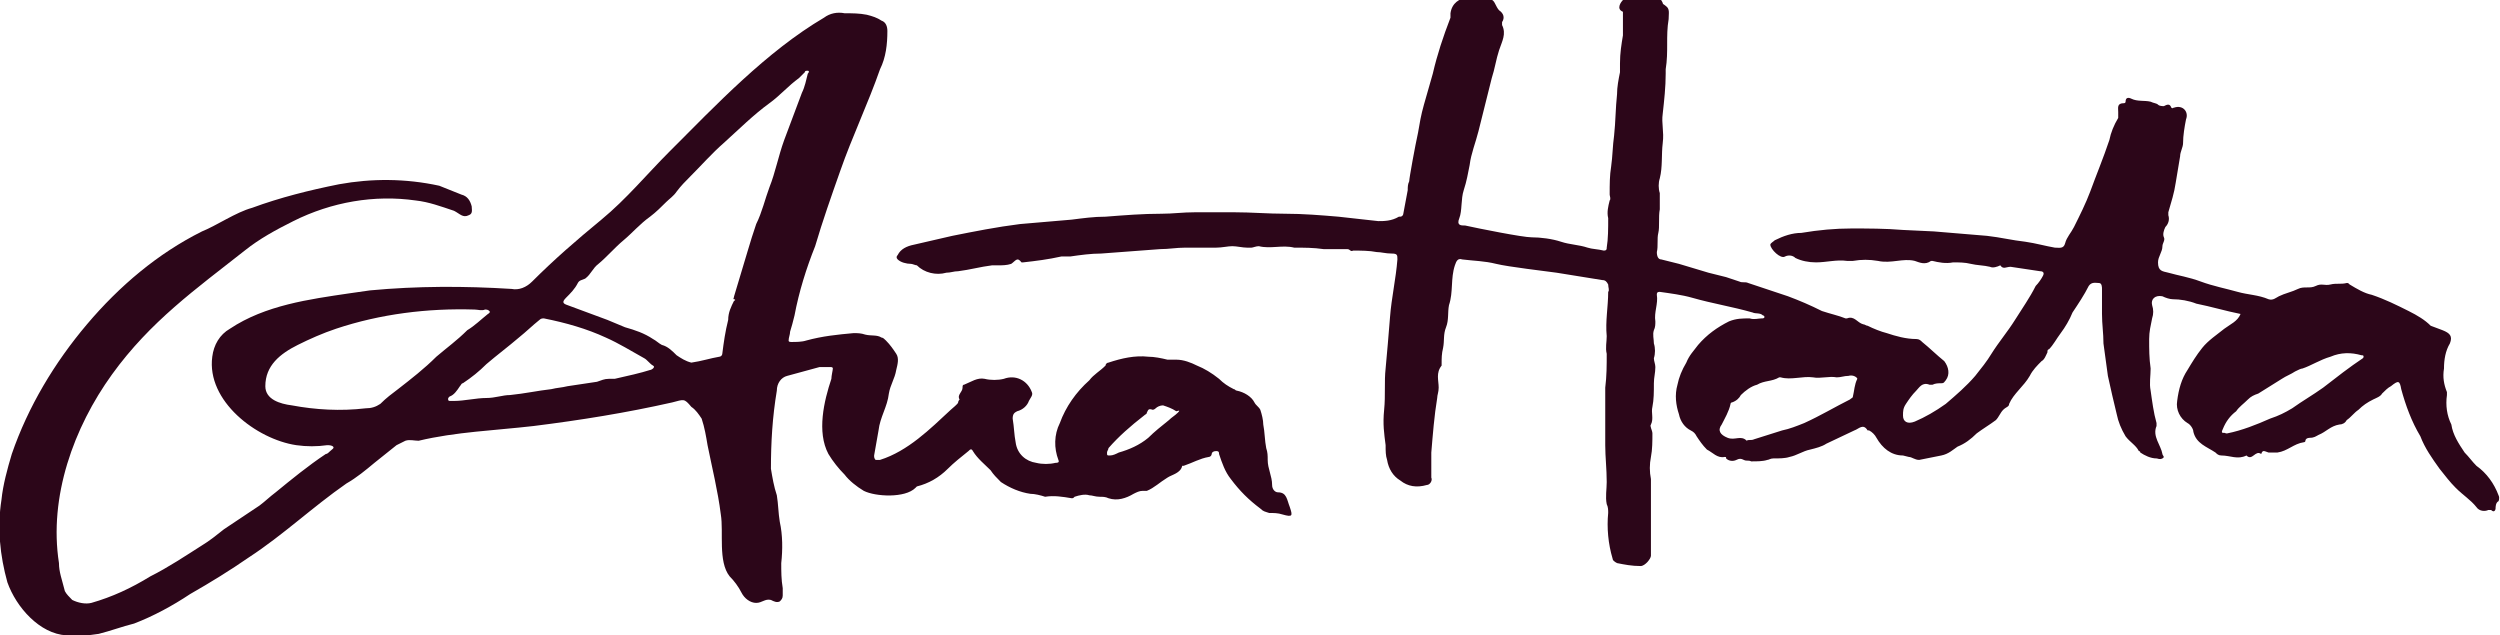 <?xml version="1.0" encoding="UTF-8"?> <svg xmlns="http://www.w3.org/2000/svg" xmlns:xlink="http://www.w3.org/1999/xlink" version="1.1" id="Ebene_1" x="0px" y="0px" viewBox="0 0 169.6 43.1" style="enable-background:new 0 0 169.6 43.1;" xml:space="preserve"> <style type="text/css"> .st0{fill:#2C0619;} </style> <path class="st0" d="M169.5,33.6c-0.3-0.8-0.8-1.5-1.5-2c-0.3-0.3-0.5-0.6-0.8-0.9c-0.4-0.6-0.8-1.2-0.9-1.9c-0.3-0.6-0.4-1.3-0.3-2 c0-0.1,0-0.1,0-0.2c-0.2-0.5-0.3-1-0.2-1.6c0-0.6,0.1-1.2,0.4-1.7c0.2-0.5,0-0.7-0.5-0.9c-0.3-0.1-0.5-0.2-0.8-0.3 c-0.4-0.4-0.9-0.7-1.5-1c-0.8-0.4-1.6-0.8-2.5-1.1c-0.5-0.1-1-0.4-1.5-0.7c-0.1-0.1-0.1-0.1-0.2-0.1c-0.4,0.1-0.7,0-1.1,0.1 s-0.6-0.1-1,0.1s-0.8,0-1.2,0.2s-0.9,0.3-1.3,0.5c-0.2,0.1-0.4,0.3-0.7,0.2c-0.7-0.3-1.4-0.3-2.1-0.5s-1.7-0.4-2.5-0.7 s-1.5-0.4-2.2-0.6c-0.4-0.1-0.7-0.1-0.7-0.7c0-0.4,0.3-0.7,0.3-1.1c0-0.2,0.2-0.4,0.1-0.6c-0.1-0.2,0-0.5,0.1-0.7 c0.2-0.2,0.3-0.5,0.2-0.8c0-0.1,0-0.1,0-0.2c0.2-0.7,0.4-1.3,0.5-2c0.1-0.6,0.2-1.2,0.3-1.8c0-0.3,0.2-0.6,0.2-0.9 c0-0.5,0.1-1.1,0.2-1.6c0.2-0.5-0.2-1-0.8-0.8c-0.1,0-0.1,0.1-0.2,0c-0.1-0.3-0.3-0.2-0.5-0.1c-0.1,0-0.3,0-0.4-0.1 c-0.1-0.1-0.3-0.1-0.5-0.2c-0.4-0.1-0.9,0-1.3-0.2c-0.2-0.1-0.4-0.1-0.4,0.2c0,0,0,0.1-0.1,0.1l0,0c-0.5,0-0.4,0.3-0.4,0.6 s0,0.3,0,0.4c-0.3,0.5-0.5,1-0.6,1.5c-0.4,1.2-0.9,2.4-1.3,3.5c-0.3,0.8-0.7,1.6-1.1,2.4c-0.2,0.4-0.5,0.7-0.6,1.1s-0.4,0.3-0.7,0.3 c-0.6-0.1-1.3-0.3-2-0.4c-0.9-0.1-1.7-0.3-2.6-0.4c-1.2-0.1-2.4-0.2-3.6-0.3l-2.1-0.1c-1.2-0.1-2.4-0.1-3.5-0.1s-2.2,0.1-3.4,0.3 c-0.6,0-1.2,0.2-1.8,0.5c-0.1,0.1-0.3,0.2-0.3,0.3c0,0.3,0.7,1,1,0.8c0.2-0.1,0.5-0.1,0.7,0.1c0.4,0.2,0.9,0.3,1.4,0.3 c0.7,0,1.4-0.2,2.1-0.1c0.1,0,0.3,0,0.4,0c0.6-0.1,1.1-0.1,1.7,0c0.9,0.2,1.7-0.2,2.5,0c0.3,0.1,0.7,0.3,1.1,0c0,0,0,0,0.1,0 c0.4,0.1,0.9,0.2,1.4,0.1c0.4,0,0.8,0,1.2,0.1s0.9,0.1,1.3,0.2c0.2,0.1,0.5,0,0.7-0.1c0.2,0.3,0.4,0.1,0.7,0.1 c0.7,0.1,1.3,0.2,2,0.3c0.2,0,0.3,0.1,0.2,0.3s-0.3,0.5-0.5,0.7c-0.4,0.8-0.9,1.5-1.4,2.3s-1.1,1.5-1.6,2.3c-0.3,0.5-0.7,1-1.1,1.5 c-0.6,0.7-1.3,1.3-2,1.9c-0.7,0.5-1.4,0.9-2.1,1.2c-0.5,0.2-0.8,0-0.8-0.4c0-0.3,0-0.5,0.2-0.8s0.4-0.6,0.7-0.9 c0.2-0.2,0.4-0.6,0.9-0.4c0.1,0,0.2,0,0.2,0c0.2-0.1,0.4-0.1,0.6-0.1c0.2,0,0.2-0.1,0.3-0.2c0.3-0.4,0.2-0.9-0.1-1.3 c-0.5-0.4-1-0.9-1.5-1.3c-0.1-0.1-0.2-0.2-0.4-0.2c-0.7,0-1.4-0.2-2-0.4c-0.4-0.1-0.9-0.3-1.3-0.5c-0.1,0-0.2-0.1-0.3-0.1 c-0.4-0.1-0.6-0.6-1.1-0.4h-0.1c-0.5-0.2-1-0.3-1.6-0.5c-0.8-0.4-1.5-0.7-2.3-1c-0.9-0.3-1.8-0.6-2.7-0.9c-0.2-0.1-0.4,0-0.6-0.1 c-0.3-0.1-0.6-0.2-0.9-0.3c-0.4-0.1-0.8-0.2-1.2-0.3c-0.7-0.2-1.3-0.4-2-0.6c-0.4-0.1-0.8-0.2-1.2-0.3c-0.2,0-0.3-0.2-0.3-0.5 c0.1-0.4,0-0.9,0.1-1.3c0.1-0.4,0-1.1,0.1-1.6c0-0.4,0-0.7,0-1.1c-0.1-0.3-0.1-0.7,0-1c0.2-0.8,0.1-1.6,0.2-2.4s-0.1-1.3,0-2 c0.1-0.9,0.2-1.8,0.2-2.7c0-0.1,0-0.2,0-0.3c0.1-0.6,0.1-1.2,0.1-1.7c0-0.6,0-1.1,0.1-1.7c0-0.4,0.1-0.7-0.2-0.9 c-0.1-0.1-0.2-0.1-0.2-0.2c-0.3-0.7-1.1-0.8-1.9-0.7c-0.3,0-0.6,0.2-0.8,0.5c-0.1,0.1-0.5,0.6,0,0.8c0,0,0,0.1,0,0.2 c0,0.5,0,0.9,0,1.4c-0.1,0.6-0.2,1.2-0.2,1.9c0,0.2,0,0.4,0,0.6c-0.1,0.5-0.2,1-0.2,1.5c-0.1,0.9-0.1,1.9-0.2,2.8 c-0.1,0.7-0.1,1.4-0.2,2.1c-0.1,0.6-0.1,1.2-0.1,1.9c0,0.1,0.1,0.3,0,0.4c-0.1,0.4-0.2,0.8-0.1,1.2c0,0.7,0,1.4-0.1,2 c0,0.1,0,0.2-0.2,0.2c-0.4-0.1-0.8-0.1-1.1-0.2c-0.6-0.2-1.2-0.2-1.8-0.4s-1.4-0.3-2-0.3s-3.6-0.6-4.5-0.8c-0.3,0-0.6,0-0.4-0.5 s0.1-1.3,0.3-1.9c0.2-0.6,0.3-1.2,0.4-1.7c0.1-0.8,0.4-1.5,0.6-2.3s0.8-3.2,0.9-3.6c0.2-0.6,0.3-1.3,0.5-1.9s0.5-1.1,0.2-1.7 c0-0.1,0-0.1,0-0.2c0.2-0.3,0.1-0.6-0.2-0.8c-0.1-0.1-0.2-0.3-0.3-0.5c-0.1-0.2-0.3-0.3-0.5-0.4c-0.4-0.1-0.9-0.1-1.3,0 c-0.6,0.1-1.1,0.4-1.2,1.1c0,0.1,0,0.2,0,0.3c-0.5,1.3-0.9,2.5-1.2,3.8c-0.2,0.7-0.4,1.4-0.6,2.1S96.3,8.4,96.2,9 c-0.2,0.9-0.6,3.1-0.6,3.3c-0.1,0.2-0.1,0.4-0.1,0.6c-0.1,0.5-0.2,1.1-0.3,1.6c0,0.1-0.1,0.2-0.2,0.2c0,0,0,0-0.1,0 c-0.5,0.3-1,0.3-1.4,0.3c-0.9-0.1-1.8-0.2-2.7-0.3c-1.2-0.1-2.4-0.2-3.6-0.2s-2.3-0.1-3.5-0.1c-0.9,0-1.7,0-2.6,0s-1.5,0.1-2.3,0.1 c-1.3,0-2.5,0.1-3.8,0.2c-0.8,0-1.5,0.1-2.3,0.2l-3.5,0.3c-1.6,0.2-3.1,0.5-4.6,0.8c-0.9,0.2-1.7,0.4-2.6,0.6 c-0.5,0.1-0.9,0.3-1.1,0.7c-0.1,0.1-0.1,0.2,0,0.3c0.2,0.2,0.6,0.3,0.9,0.3c0.1,0,0.3,0.1,0.4,0.1c0.5,0.5,1.3,0.7,2,0.5 c0.3,0,0.5-0.1,0.8-0.1c0.8-0.1,1.5-0.3,2.3-0.4h0.4c0.3,0,0.6,0,0.9-0.1c0.3-0.2,0.4-0.5,0.7-0.1h0.1c0.9-0.1,1.7-0.2,2.6-0.4 c0.2,0,0.4,0,0.6,0c0.7-0.1,1.4-0.2,2.1-0.2c1.3-0.1,2.6-0.2,4-0.3c0.6,0,1.1-0.1,1.7-0.1s1.4,0,2.1,0c0.4,0,0.8-0.1,1.1-0.1 s0.7,0.1,1,0.1c0.1,0,0.2,0,0.3,0s0.3-0.1,0.5-0.1c0.8,0.2,1.6-0.1,2.4,0.1c0.7,0,1.3,0,2,0.1c0.1,0,0.2,0,0.2,0c0.5,0,0.9,0,1.4,0 c0.2,0,0.2,0.2,0.4,0.1c0.5,0,1.1,0,1.6,0.1c0.3,0,0.6,0.1,1,0.1s0.4,0.1,0.4,0.4c-0.1,1.3-0.4,2.6-0.5,3.9S94.1,23.9,94,25 c-0.1,0.9,0,1.8-0.1,2.8s0,1.6,0.1,2.4c0,0.4,0,0.7,0.1,1c0.1,0.6,0.4,1.1,0.9,1.4c0.5,0.4,1.1,0.5,1.8,0.3c0.2,0,0.4-0.3,0.3-0.5 c0-0.6,0-1.1,0-1.7c0.1-1.2,0.2-2.5,0.4-3.7c0-0.2,0.1-0.4,0.1-0.7c0-0.5-0.2-1,0.2-1.5v-0.1c0-0.4,0-0.7,0.1-1.1 c0.1-0.5,0-0.9,0.2-1.4s0.1-1,0.2-1.5c0.3-0.9,0.1-1.8,0.4-2.7c0.1-0.3,0.2-0.5,0.5-0.4c0.8,0.1,1.5,0.1,2.3,0.3s3.4,0.5,4.1,0.6 l3.1,0.5c0.2,0,0.3,0.1,0.4,0.3c0,0.2,0.1,0.4,0,0.5c0,1-0.2,2-0.1,3c0,0.4-0.1,0.8,0,1.2c0,0.8,0,1.5-0.1,2.3c0,0.5,0,1,0,1.5 c0,0.3,0,0.7,0,1c0,0.5,0,1,0,1.4c0,0.8,0.1,1.6,0.1,2.5c0,0.5-0.1,1,0,1.5c0.1,0.2,0.1,0.4,0.1,0.6c-0.1,1,0,2.1,0.3,3.1 c0,0.1,0.1,0.2,0.3,0.3c0.5,0.1,1,0.2,1.6,0.2c0.3,0,0.7-0.5,0.7-0.7c0-0.5,0-1.1,0-1.6c0-1.2,0-2.4,0-3.6c-0.1-0.5-0.1-1,0-1.5 s0.1-1.1,0.1-1.6c0-0.2-0.2-0.5-0.1-0.6c0.2-0.4,0-0.8,0.1-1.2c0.1-0.5,0.1-1,0.1-1.6c0-0.4,0.1-0.7,0.1-1.1c0-0.2-0.1-0.4-0.1-0.6 c0.1-0.3,0.1-0.7,0-1c0-0.3-0.1-0.6,0-0.9c0.1-0.2,0.1-0.4,0.1-0.6c-0.1-0.6,0.2-1.2,0.1-1.8c0-0.1,0-0.2,0.2-0.2 c0.7,0.1,1.5,0.2,2.2,0.4c1.4,0.4,2.7,0.6,4.1,1c0.2,0.1,0.5,0,0.7,0.2c0,0,0.1,0,0.1,0.1s-0.1,0.1-0.2,0.1c-0.2,0-0.5,0.1-0.8,0 c-0.5,0-0.9,0-1.4,0.2c-0.8,0.4-1.5,0.9-2.1,1.6c-0.3,0.4-0.6,0.7-0.8,1.2c-0.3,0.5-0.5,1-0.6,1.5c-0.2,0.7-0.1,1.4,0.1,2 c0.1,0.5,0.4,0.9,0.8,1.1c0.2,0.1,0.3,0.2,0.4,0.4c0.2,0.3,0.4,0.6,0.7,0.9c0.4,0.2,0.7,0.6,1.2,0.5c0.1,0,0.1,0,0.1,0.1 c0.2,0.2,0.5,0.2,0.7,0.1s0.3-0.1,0.5,0s0.3,0,0.5,0.1c0.4,0,0.8,0,1.1-0.1c0.1,0,0.2-0.1,0.4-0.1c0.4,0,0.8,0,1.1-0.1 c0.5-0.1,0.9-0.4,1.4-0.5c0.4-0.1,0.8-0.2,1.1-0.4l1.9-0.9c0.3-0.1,0.6-0.5,0.9,0h0.1c0.2,0.1,0.4,0.3,0.5,0.5 c0.4,0.7,1,1.2,1.8,1.2l0.4,0.1c0.2,0,0.4,0.2,0.7,0.2c0.5-0.1,1-0.2,1.5-0.3s0.8-0.4,1.1-0.6c0.5-0.2,0.9-0.5,1.3-0.9 c0.4-0.3,0.9-0.6,1.3-0.9c0.2-0.2,0.3-0.5,0.5-0.7s0.4-0.2,0.4-0.4c0.3-0.7,1-1.2,1.4-1.9c0.2-0.4,0.5-0.7,0.8-1 c0.2-0.1,0.3-0.4,0.4-0.6c0-0.1,0-0.2,0.1-0.2c0.3-0.3,0.5-0.7,0.8-1.1s0.6-0.9,0.8-1.4c0.4-0.6,0.8-1.2,1.1-1.8 c0.2-0.3,0.5-0.2,0.7-0.2s0.2,0.3,0.2,0.4c0,0.6,0,1.1,0,1.7c0,0.7,0.1,1.3,0.1,2c0.1,0.7,0.2,1.5,0.3,2.2c0.2,0.9,0.4,1.8,0.6,2.6 c0.1,0.5,0.3,1,0.6,1.5c0.3,0.4,0.7,0.6,0.9,1c0,0,0.1,0,0.1,0.1c0.3,0.2,0.7,0.4,1.1,0.4c0.1,0,0.2,0.1,0.4,0s0-0.2,0-0.3 c-0.1-0.6-0.7-1.2-0.4-1.9c0-0.1,0-0.1,0-0.2c-0.2-0.7-0.3-1.5-0.4-2.2c-0.1-0.5,0-1,0-1.5c-0.1-0.7-0.1-1.3-0.1-2 c0-0.5,0.1-0.9,0.2-1.4c0.1-0.3,0.1-0.6,0-0.9c-0.1-0.4,0.2-0.7,0.7-0.6c0.2,0.1,0.5,0.2,0.7,0.2c0.5,0,1.1,0.1,1.6,0.3 c1,0.2,2,0.5,3,0.7c-0.2,0.5-0.7,0.7-1.1,1c-0.5,0.4-1.1,0.8-1.5,1.3s-0.7,1-1,1.5c-0.4,0.6-0.6,1.3-0.7,2.1 c-0.1,0.6,0.2,1.2,0.7,1.5c0.2,0.1,0.4,0.4,0.4,0.6c0.2,0.8,0.9,1,1.5,1.4c0.1,0.1,0.2,0.2,0.4,0.2c0.6,0,1.1,0.3,1.7,0 c0.4,0.4,0.6-0.4,1-0.1l0,0c0.1-0.3,0.2-0.2,0.5-0.1c0.2,0,0.4,0,0.6,0c0.7-0.1,1.1-0.6,1.8-0.7c0.1,0,0.1-0.1,0.1-0.1 c0-0.1,0.1-0.2,0.3-0.2c0.3,0,0.4-0.1,0.6-0.2c0.5-0.2,0.8-0.6,1.4-0.7c0.2,0,0.4-0.1,0.5-0.3c0.3-0.2,0.5-0.5,0.8-0.7 c0.3-0.3,0.6-0.5,1-0.7c0.2-0.1,0.5-0.2,0.6-0.4c0.2-0.2,0.4-0.4,0.6-0.5c0.5-0.4,0.6-0.4,0.7,0.2c0.3,1.1,0.7,2.2,1.3,3.2 c0.3,0.8,0.8,1.5,1.3,2.2c0.4,0.5,0.7,0.9,1.1,1.3c0.5,0.5,1,0.8,1.4,1.3c0.2,0.3,0.6,0.3,0.8,0.2c0.1,0,0.2,0,0.2,0 c0.2,0.2,0.3,0,0.3-0.1s0-0.4,0.2-0.5C169.5,34,169.6,33.8,169.5,33.6z M125.7,26.9c0,0.1-0.1,0.1-0.2,0.2c-1,0.5-2,1.1-3.1,1.6 c-0.5,0.2-1,0.4-1.5,0.5l-1.9,0.6c-0.2,0.1-0.4,0-0.5,0.1l0,0c-0.4-0.4-0.8,0-1.3-0.2s-0.7-0.5-0.4-0.9c0.2-0.4,0.5-0.9,0.6-1.4 c0,0,0-0.1,0.1-0.1c0.3-0.1,0.5-0.3,0.6-0.5c0.3-0.3,0.7-0.6,1.1-0.7c0.5-0.3,1-0.2,1.5-0.5c0,0,0,0,0.1,0c0.7,0.2,1.5-0.1,2.2,0 c0.5,0.1,1.1-0.1,1.6,0c0.3,0,0.5-0.1,0.8-0.1c0.3-0.1,0.6,0.1,0.6,0.2C125.8,26.1,125.8,26.5,125.7,26.9L125.7,26.9z M160.3,24.3 c-0.9,0.6-1.8,1.3-2.7,2c-0.7,0.5-1.4,0.9-2.1,1.4c-0.5,0.3-0.9,0.5-1.5,0.7c-0.9,0.4-1.9,0.8-2.9,1H151c-0.1-0.1-0.4,0.1-0.2-0.3 c0.2-0.5,0.5-0.9,0.9-1.2c0.2-0.3,0.5-0.5,0.8-0.8c0.2-0.2,0.4-0.3,0.7-0.4l1.6-1c0.3-0.2,0.6-0.3,0.9-0.5c0.2-0.1,0.4-0.2,0.5-0.2 c0.6-0.2,1.2-0.6,1.9-0.8c0.7-0.3,1.4-0.3,2.1-0.1C160.3,24.1,160.4,24.1,160.3,24.3C160.4,24.1,160.4,24.2,160.3,24.3L160.3,24.3z"></path> <path class="st0" d="M86.7,33.4c-0.2,0-0.4-0.2-0.4-0.5c0-0.6-0.3-1.1-0.3-1.7c0-0.3,0-0.5-0.1-0.8c-0.1-0.5-0.1-1.1-0.2-1.6 c0-0.3-0.1-0.7-0.2-1c-0.1-0.2-0.3-0.3-0.4-0.5c-0.2-0.4-0.7-0.7-1.2-0.8c-0.1,0-0.1-0.1-0.2-0.1c-0.4-0.2-0.7-0.4-1-0.7 c-0.5-0.4-1-0.7-1.5-0.9c-0.4-0.2-0.9-0.4-1.4-0.4c-0.2,0-0.4,0-0.6,0c-0.4-0.1-0.9-0.2-1.3-0.2c-0.9-0.1-1.8,0.1-2.7,0.4 c-0.1,0-0.2,0.1-0.2,0.2c-0.4,0.4-0.8,0.6-1.1,1c-0.9,0.8-1.6,1.8-2,2.9c-0.4,0.8-0.4,1.7-0.1,2.5c0.1,0.2-0.1,0.2-0.2,0.2 c-0.4,0.1-0.9,0.1-1.3,0c-0.7-0.1-1.3-0.6-1.4-1.4c-0.1-0.5-0.1-1-0.2-1.6c0-0.3,0.1-0.4,0.3-0.5c0.4-0.1,0.7-0.4,0.8-0.7 c0.1-0.2,0.3-0.4,0.2-0.6c-0.3-0.8-1.1-1.2-1.9-0.9c-0.4,0.1-0.9,0.1-1.3,0c-0.5-0.1-0.9,0.2-1.4,0.4c-0.1,0-0.1,0.1-0.1,0.2 c0,0.3-0.4,0.5-0.2,0.8c0,0-0.1,0.1-0.1,0.2s-0.4,0.4-0.5,0.5c-1.4,1.3-2.9,2.8-4.8,3.4c-0.1,0-0.2,0-0.3,0 c-0.1-0.1-0.1-0.2-0.1-0.3l0.3-1.7c0.1-0.9,0.6-1.6,0.7-2.5c0.1-0.6,0.4-1,0.5-1.6c0.1-0.4,0.2-0.8,0-1.1s-0.4-0.6-0.7-0.9 c-0.1-0.1-0.2-0.2-0.3-0.2c-0.3-0.2-0.7-0.1-1.1-0.2c-0.3-0.1-0.5-0.1-0.8-0.1c-1.1,0.1-2.1,0.2-3.2,0.5c-0.3,0.1-0.7,0.1-1,0.1 c-0.1,0-0.2,0-0.2-0.1c0-0.2,0.1-0.4,0.1-0.6c0.1-0.3,0.2-0.7,0.3-1.1c0.3-1.6,0.8-3.2,1.4-4.7c0.5-1.7,1.1-3.4,1.7-5.1 c0.8-2.3,1.9-4.6,2.7-6.9c0.4-0.8,0.5-1.7,0.5-2.6c0-0.3-0.1-0.6-0.4-0.7c-0.3-0.2-0.6-0.3-1-0.4c-0.5-0.1-1-0.1-1.5-0.1 c-0.5-0.1-1,0-1.4,0.3c-3.9,2.3-7.3,5.9-10.5,9.1c-1.5,1.5-2.9,3.2-4.6,4.6c-1.7,1.4-3.2,2.7-4.7,4.2c-0.4,0.4-0.9,0.6-1.4,0.5 c-3.2-0.2-6.4-0.2-9.6,0.1l-1.4,0.2c-2.7,0.4-5.7,0.8-8.1,2.4c-0.7,0.4-1.1,1.1-1.2,1.9c-0.4,3,3,5.6,5.7,6c0.7,0.1,1.4,0.1,2.1,0 c0.1,0,0.3,0,0.4,0.1s-0.1,0.2-0.2,0.3c-0.1,0.1-0.2,0.2-0.3,0.2c-1.2,0.8-2.3,1.7-3.4,2.6c-0.4,0.3-0.7,0.6-1.1,0.9l-2.4,1.6 c-0.5,0.4-1,0.8-1.5,1.1c-1.1,0.7-2.3,1.5-3.5,2.1c-1.3,0.8-2.6,1.4-4,1.8c-0.4,0.1-0.9,0-1.3-0.2c-0.2-0.2-0.4-0.4-0.5-0.6 C4.2,39.3,4,38.8,4,38.2C3.3,33.7,5,29,7.6,25.4s5.7-5.8,9-8.4c1-0.8,2.1-1.4,3.3-2c2.6-1.3,5.5-1.8,8.3-1.4 c0.9,0.1,1.7,0.4,2.6,0.7c0.4,0.2,0.6,0.5,1,0.3c0.3-0.1,0.2-0.4,0.2-0.6c-0.1-0.4-0.3-0.7-0.7-0.8c-0.5-0.2-1-0.4-1.5-0.6 c-2.3-0.5-4.6-0.5-6.8-0.1c-2,0.4-4,0.9-5.9,1.6c-1.1,0.3-2.4,1.2-3.4,1.6c-3,1.5-5.6,3.7-7.8,6.3s-4,5.6-5.1,8.8 c-0.3,1-0.6,2.1-0.7,3.1c-0.3,1.9-0.1,3.8,0.4,5.6c0.6,1.7,2.2,3.5,4,3.6c0.8,0.1,1.5,0,2.2-0.1c0.8-0.2,1.6-0.5,2.4-0.7 c1.3-0.5,2.6-1.2,3.8-2c1.4-0.8,2.7-1.6,4-2.5c2.3-1.5,4.3-3.4,6.6-5c0.7-0.4,1.3-0.9,1.9-1.4c0.5-0.4,1-0.8,1.5-1.2 c0.2-0.1,0.4-0.2,0.6-0.3c0.3-0.1,0.6,0,0.9,0c2.5-0.6,5.2-0.7,7.8-1c3.2-0.4,6.3-0.9,9.4-1.6c0.8-0.2,0.8-0.3,1.3,0.3 c0.3,0.2,0.5,0.5,0.7,0.8c0.2,0.6,0.3,1.2,0.4,1.8c0.3,1.5,0.7,3.1,0.9,4.7c0.2,1.2-0.2,3.2,0.6,4.2c0.3,0.3,0.6,0.7,0.8,1.1 c0.2,0.4,0.6,0.7,1,0.7s0.6-0.3,1-0.2c0.2,0.1,0.4,0.2,0.6,0.1c0.1-0.1,0.2-0.2,0.2-0.4s0-0.3,0-0.5C53,39.3,53,38.8,53,38.2 c0.1-0.9,0.1-1.9-0.1-2.8c-0.1-0.6-0.1-1.2-0.2-1.8c-0.2-0.6-0.3-1.2-0.4-1.8c0-1.8,0.1-3.5,0.4-5.3c0-0.5,0.3-0.9,0.7-1l2.2-0.6 c0.2,0,0.5,0,0.7,0c0.1,0,0.2,0,0.2,0.1s-0.1,0.5-0.1,0.7c-0.5,1.5-1,3.6-0.2,5.1c0.3,0.5,0.7,1,1.1,1.4c0.3,0.4,0.8,0.8,1.3,1.1 c0.8,0.4,2.8,0.5,3.5-0.2l0.1-0.1c0.8-0.2,1.5-0.6,2.1-1.2c0.4-0.4,0.9-0.8,1.4-1.2c0.1-0.1,0.2-0.2,0.3,0c0.3,0.5,0.8,0.9,1.2,1.3 c0.2,0.3,0.4,0.5,0.7,0.8c0.6,0.4,1.3,0.7,2,0.8c0.3,0,0.7,0.1,1,0.2c0.6-0.1,1.2,0,1.8,0.1c0.1,0,0.1,0,0.2-0.1 c0.3-0.1,0.7-0.2,1-0.1c0.2,0,0.4,0.1,0.7,0.1c0.2,0,0.4,0,0.6,0.1c0.6,0.2,1.2,0,1.7-0.3c0.2-0.1,0.4-0.2,0.6-0.2 c0.1,0,0.2,0,0.3,0c0.5-0.2,0.9-0.6,1.4-0.9c0.3-0.2,0.9-0.3,1-0.8h0.1c0.6-0.2,1.1-0.5,1.7-0.6c0.1,0,0.2-0.1,0.2-0.2 s0.1-0.2,0.3-0.2c0.2,0,0.2,0.1,0.2,0.2c0.2,0.6,0.4,1.2,0.8,1.7c0.6,0.8,1.2,1.4,2,2c0.2,0.2,0.3,0.2,0.6,0.3c0.3,0,0.6,0,0.9,0.1 c0.7,0.2,0.7,0.1,0.5-0.5C87.3,33.9,87.3,33.4,86.7,33.4z M29.6,24.2c-0.8,0.8-1.7,1.5-2.6,2.2c-0.4,0.3-0.8,0.6-1.2,1 c-0.3,0.2-0.6,0.3-1,0.3c-1.7,0.2-3.4,0.1-5-0.2C19,27.4,18,27.1,18,26.2c0-1.4,1-2.2,2.2-2.8c0.8-0.4,1.7-0.8,2.6-1.1 c3-1,6.2-1.4,9.4-1.3c0.2,0,0.5,0.1,0.7,0c0.1,0,0.2,0,0.3,0.1s-0.1,0.2-0.1,0.2c-0.5,0.4-0.9,0.8-1.4,1.1 C31,23.1,30.3,23.6,29.6,24.2L29.6,24.2z M44.1,25.1c-0.3,0.1-0.7,0.2-1.1,0.3c-0.4,0.1-0.9,0.2-1.3,0.3c-0.1,0-0.3,0-0.4,0 c-0.3,0-0.5,0.1-0.8,0.2c-0.7,0.1-1.3,0.2-2,0.3c-0.4,0.1-0.7,0.1-1.1,0.2c-0.9,0.1-1.8,0.3-2.8,0.4c-0.5,0-1,0.2-1.6,0.2 c-0.7,0-1.5,0.2-2.2,0.2c-0.1,0-0.2,0-0.3,0c0,0-0.1,0-0.1-0.1s0-0.1,0.1-0.2l0,0c0.3-0.1,0.5-0.4,0.7-0.7c0.1-0.1,0.1-0.2,0.2-0.2 c0.6-0.4,1.1-0.8,1.6-1.3c0.7-0.6,1.5-1.2,2.2-1.8c0.5-0.4,0.9-0.8,1.4-1.2c0.1-0.1,0.2-0.1,0.3-0.1c1.5,0.3,2.9,0.7,4.2,1.3 c0.9,0.4,1.7,0.9,2.6,1.4c0.2,0.1,0.4,0.4,0.6,0.5S44.2,25.1,44.1,25.1L44.1,25.1z M52.2,12.7c-0.3,0.8-0.5,1.7-0.9,2.5 c-0.2,0.6-0.4,1.2-0.6,1.9l-0.9,3c0,0.1-0.1,0.2,0,0.2s0.1,0.1,0,0.1c-0.2,0.4-0.4,0.8-0.4,1.3c-0.2,0.8-0.3,1.5-0.4,2.3 c0,0.1-0.1,0.2-0.2,0.2c-0.6,0.1-1.2,0.3-1.9,0.4c-0.4-0.1-0.7-0.3-1-0.5c-0.3-0.3-0.6-0.6-1-0.7c-0.2-0.1-0.4-0.3-0.6-0.4 c-0.6-0.4-1.2-0.6-1.9-0.8l-1.2-0.5l-2.7-1c-0.3-0.1-0.4-0.2-0.1-0.5s0.6-0.6,0.8-1c0.1-0.2,0.3-0.2,0.5-0.3c0.4-0.3,0.5-0.7,0.9-1 c0.6-0.5,1.1-1.1,1.7-1.6c0.6-0.5,1.1-1.1,1.8-1.6c0.4-0.3,0.8-0.7,1.1-1c0.2-0.2,0.5-0.4,0.7-0.7c0.3-0.4,0.6-0.7,0.9-1 c0.8-0.8,1.5-1.6,2.3-2.3c1-0.9,2-1.9,3.1-2.7c0.7-0.5,1.3-1.2,2-1.7c0.1-0.1,0.3-0.3,0.4-0.4c0-0.1,0.1-0.1,0.2-0.1s0.1,0.1,0,0.2 c-0.1,0.4-0.2,0.9-0.4,1.3c-0.4,1.1-0.8,2.1-1.2,3.2S52.6,11.7,52.2,12.7z M79.9,28c-0.2,0.2-0.4,0.3-0.6,0.5 c-0.5,0.4-1,0.8-1.4,1.2c-0.6,0.5-1.3,0.8-2,1c-0.2,0.1-0.4,0.2-0.6,0.2s-0.2,0-0.2-0.2c0-0.1,0.1-0.2,0.1-0.3 c0.7-0.8,1.5-1.5,2.4-2.2c0.1-0.1,0.2-0.1,0.2-0.2c0.1-0.2,0.1-0.3,0.4-0.2c0.1,0,0.2-0.1,0.2-0.1c0.1-0.1,0.3-0.2,0.5-0.2 c0.3,0.1,0.6,0.2,0.9,0.4C80.1,27.8,80,27.9,79.9,28L79.9,28z"></path> </svg> 